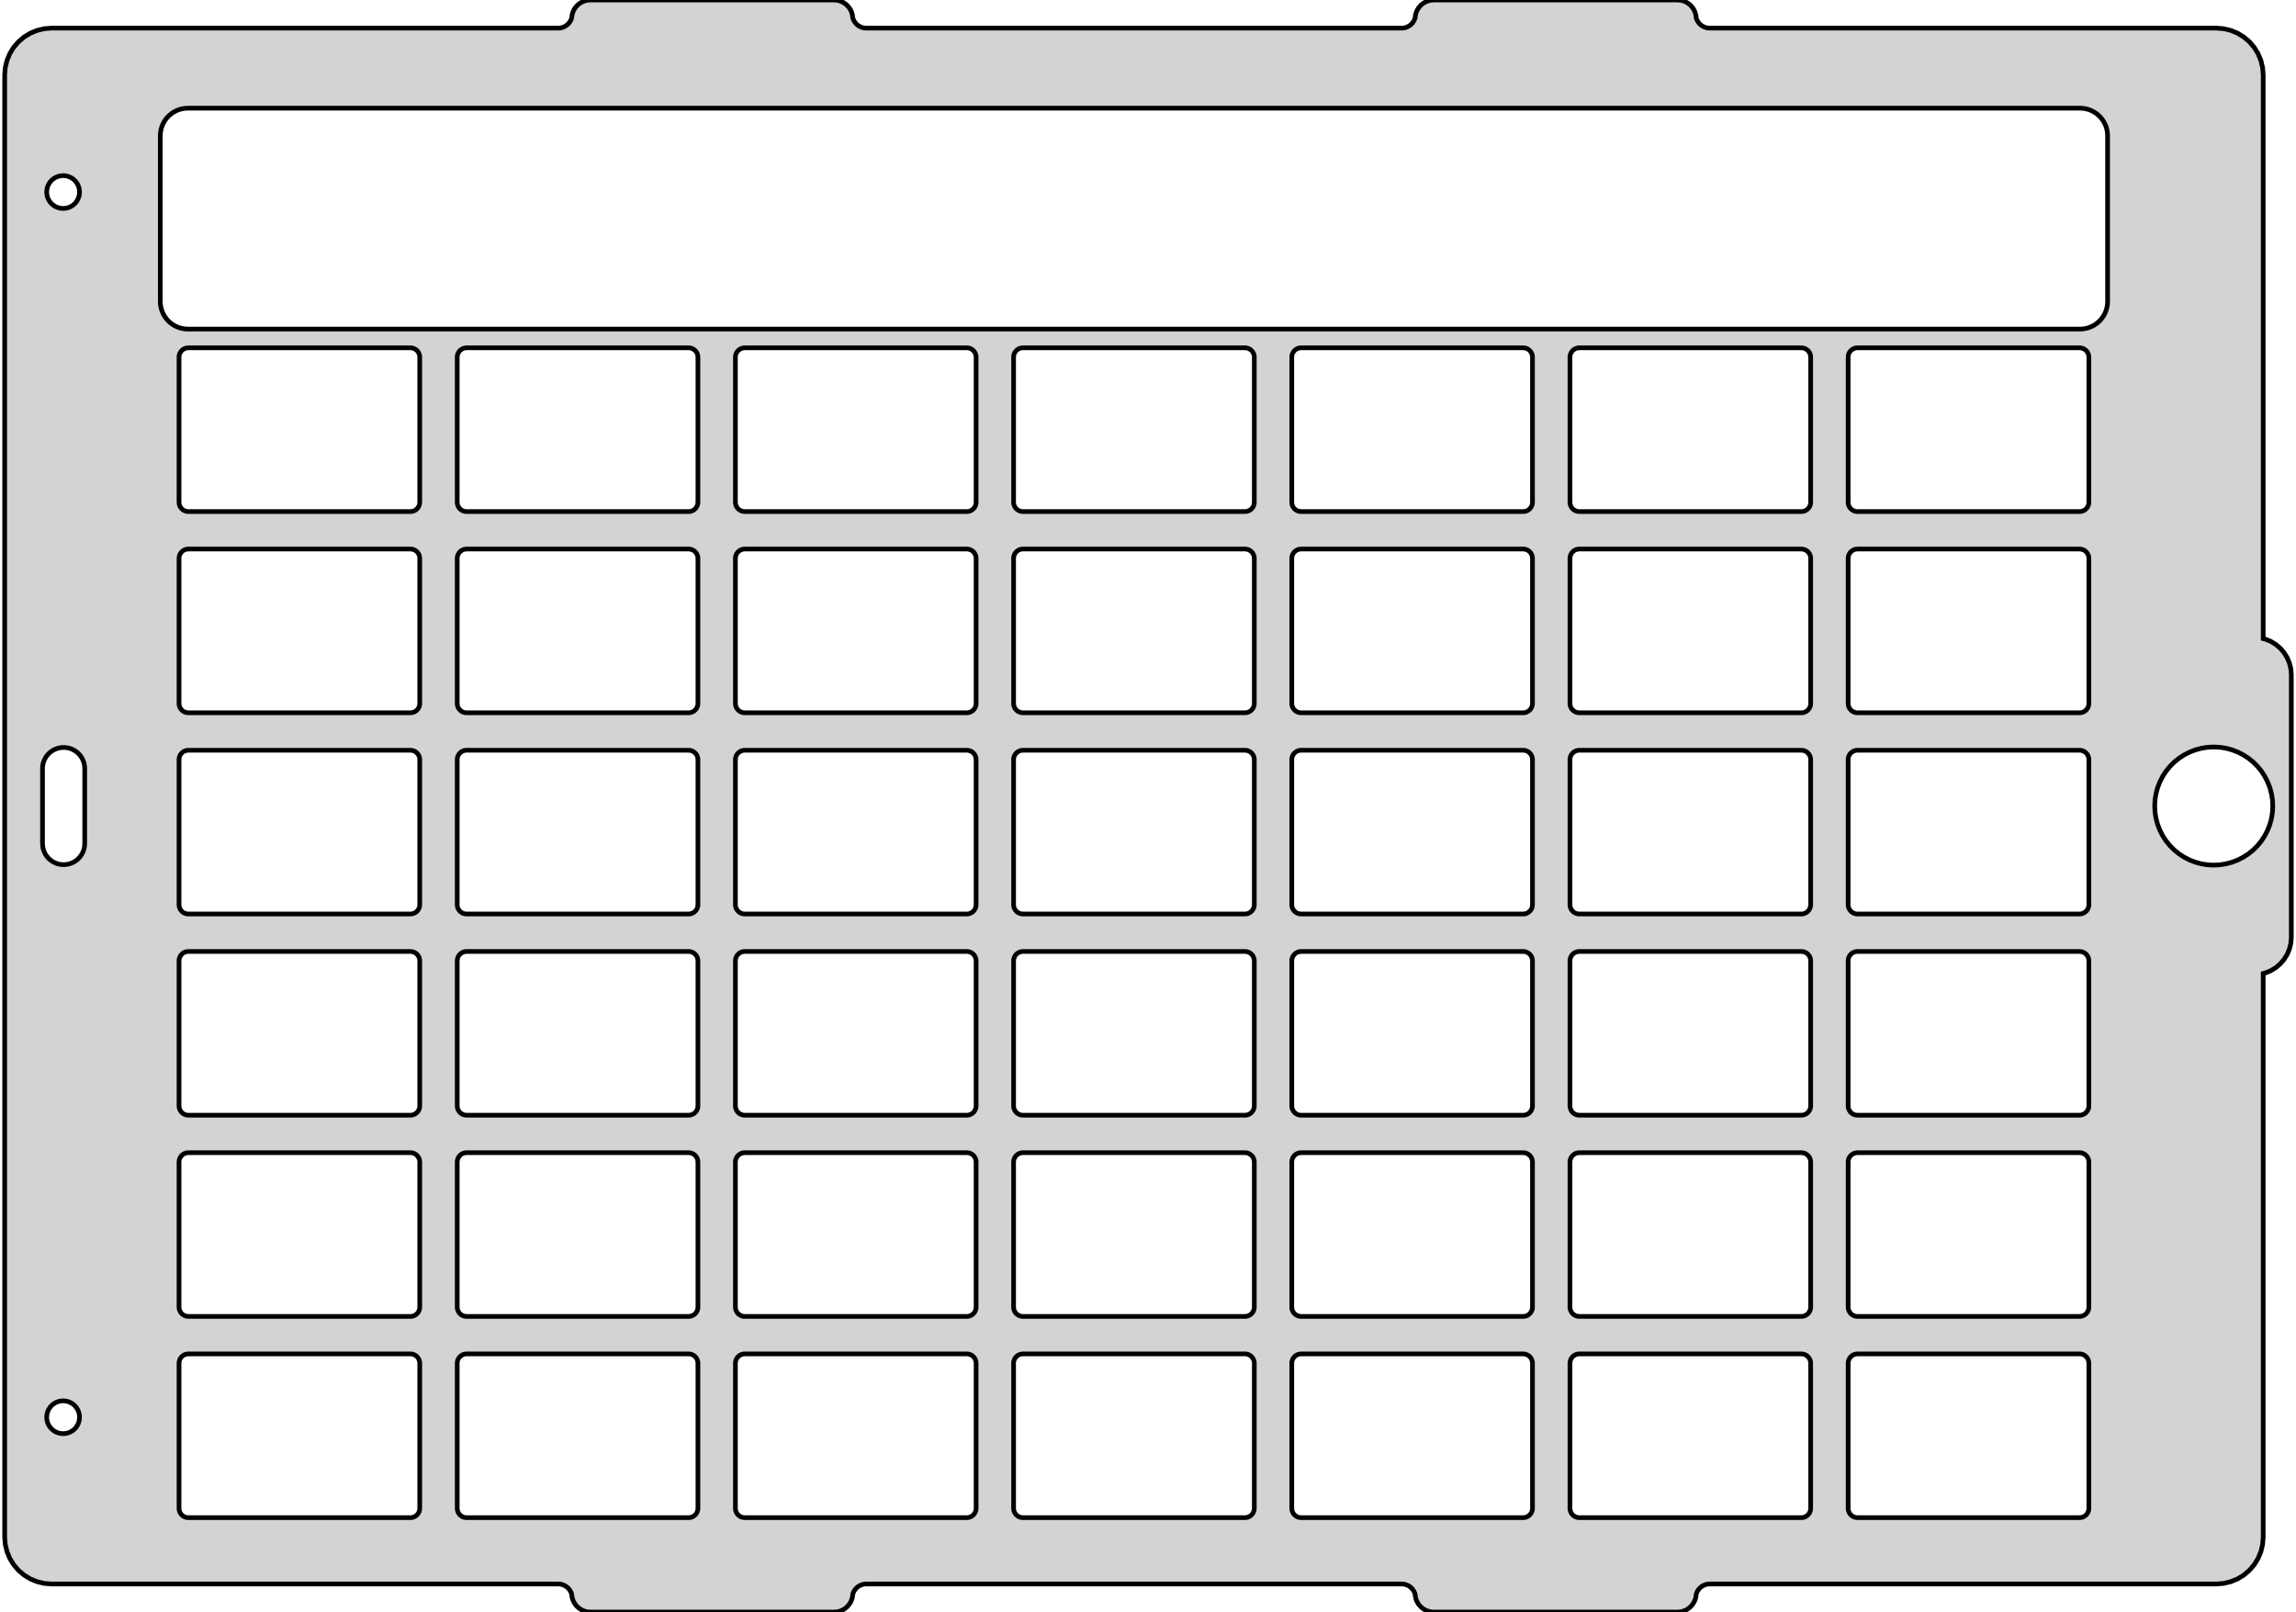 <?xml version="1.0" standalone="no"?>
<!DOCTYPE svg PUBLIC "-//W3C//DTD SVG 1.1//EN" "http://www.w3.org/Graphics/SVG/1.1/DTD/svg11.dtd">
<svg width="245mm" height="172mm" viewBox="-121 -86 245 172" xmlns="http://www.w3.org/2000/svg" version="1.1">
<title>OpenSCAD Model</title>
<path d="
M -28.573,-83 L -28.795,-83.017 L -29.023,-83.072 L -29.241,-83.162 L -29.442,-83.285 L -29.621,-83.438
 L -29.773,-83.617 L -29.896,-83.818 L -29.987,-84.035 L -30.011,-84.136 L -30.025,-84.312 L -30.055,-84.44
 L -30.06,-84.499 L -30.06,-84.459 L -30.098,-84.617 L -30.218,-84.907 L -30.382,-85.175 L -30.586,-85.413
 L -30.824,-85.617 L -31.092,-85.781 L -31.382,-85.901 L -31.687,-85.974 L -32,-85.999 L -58,-85.999
 L -58.313,-85.974 L -58.618,-85.901 L -58.908,-85.781 L -59.176,-85.617 L -59.414,-85.413 L -59.618,-85.175
 L -59.782,-84.907 L -59.902,-84.617 L -59.94,-84.459 L -59.94,-84.499 L -59.945,-84.44 L -59.975,-84.312
 L -59.989,-84.136 L -60.013,-84.035 L -60.103,-83.818 L -60.227,-83.617 L -60.379,-83.438 L -60.558,-83.285
 L -60.759,-83.162 L -60.977,-83.072 L -61.205,-83.017 L -61.427,-83 L -115.5,-83 L -116.282,-82.938
 L -117.045,-82.755 L -117.77,-82.455 L -118.439,-82.045 L -119.036,-81.535 L -119.545,-80.939 L -119.955,-80.27
 L -120.255,-79.545 L -120.438,-78.782 L -120.5,-78 L -120.5,78 L -120.438,78.782 L -120.255,79.545
 L -119.955,80.27 L -119.545,80.939 L -119.036,81.535 L -118.439,82.045 L -117.77,82.455 L -117.045,82.755
 L -116.282,82.938 L -115.5,83 L -61.427,83 L -61.205,83.017 L -60.977,83.072 L -60.759,83.162
 L -60.558,83.285 L -60.379,83.438 L -60.227,83.617 L -60.103,83.818 L -60.013,84.035 L -59.989,84.136
 L -59.975,84.312 L -59.945,84.44 L -59.94,84.499 L -59.94,84.459 L -59.902,84.617 L -59.782,84.907
 L -59.618,85.175 L -59.414,85.413 L -59.176,85.617 L -58.908,85.781 L -58.618,85.901 L -58.313,85.974
 L -58,85.999 L -32,85.999 L -31.687,85.974 L -31.382,85.901 L -31.092,85.781 L -30.824,85.617
 L -30.586,85.413 L -30.382,85.175 L -30.218,84.907 L -30.098,84.617 L -30.06,84.459 L -30.06,84.499
 L -30.055,84.44 L -30.025,84.312 L -30.011,84.136 L -29.987,84.035 L -29.896,83.818 L -29.773,83.617
 L -29.621,83.438 L -29.442,83.285 L -29.241,83.162 L -29.023,83.072 L -28.795,83.017 L -28.573,83
 L 28.573,83 L 28.795,83.017 L 29.023,83.072 L 29.241,83.162 L 29.442,83.285 L 29.621,83.438
 L 29.773,83.617 L 29.896,83.818 L 29.987,84.035 L 30.011,84.136 L 30.025,84.312 L 30.055,84.44
 L 30.06,84.499 L 30.06,84.459 L 30.098,84.617 L 30.218,84.907 L 30.382,85.175 L 30.586,85.413
 L 30.824,85.617 L 31.092,85.781 L 31.382,85.901 L 31.687,85.974 L 32,85.999 L 58,85.999
 L 58.313,85.974 L 58.618,85.901 L 58.908,85.781 L 59.176,85.617 L 59.414,85.413 L 59.618,85.175
 L 59.782,84.907 L 59.902,84.617 L 59.94,84.459 L 59.94,84.499 L 59.945,84.44 L 59.975,84.312
 L 59.989,84.136 L 60.013,84.035 L 60.103,83.818 L 60.227,83.617 L 60.379,83.438 L 60.558,83.285
 L 60.759,83.162 L 60.977,83.072 L 61.205,83.017 L 61.427,83 L 115.5,83 L 116.282,82.938
 L 117.045,82.755 L 117.77,82.455 L 118.439,82.045 L 119.036,81.535 L 119.545,80.939 L 119.955,80.27
 L 120.255,79.545 L 120.438,78.782 L 120.5,78 L 120.5,17.862 L 120.736,17.805 L 121.316,17.565
 L 121.851,17.237 L 122.328,16.829 L 122.736,16.352 L 123.064,15.817 L 123.304,15.237 L 123.451,14.627
 L 123.499,14.014 L 123.499,-14.014 L 123.451,-14.627 L 123.304,-15.237 L 123.064,-15.817 L 122.736,-16.352
 L 122.328,-16.829 L 121.851,-17.237 L 121.316,-17.565 L 120.736,-17.805 L 120.5,-17.862 L 120.5,-78
 L 120.438,-78.782 L 120.255,-79.545 L 119.955,-80.27 L 119.545,-80.939 L 119.036,-81.535 L 118.439,-82.045
 L 117.77,-82.455 L 117.045,-82.755 L 116.282,-82.938 L 115.5,-83 L 61.427,-83 L 61.205,-83.017
 L 60.977,-83.072 L 60.759,-83.162 L 60.558,-83.285 L 60.379,-83.438 L 60.227,-83.617 L 60.103,-83.818
 L 60.013,-84.035 L 59.989,-84.136 L 59.975,-84.312 L 59.945,-84.44 L 59.94,-84.499 L 59.94,-84.459
 L 59.902,-84.617 L 59.782,-84.907 L 59.618,-85.175 L 59.414,-85.413 L 59.176,-85.617 L 58.908,-85.781
 L 58.618,-85.901 L 58.313,-85.974 L 58,-85.999 L 32,-85.999 L 31.687,-85.974 L 31.382,-85.901
 L 31.092,-85.781 L 30.824,-85.617 L 30.586,-85.413 L 30.382,-85.175 L 30.218,-84.907 L 30.098,-84.617
 L 30.06,-84.459 L 30.06,-84.499 L 30.055,-84.44 L 30.025,-84.312 L 30.011,-84.136 L 29.987,-84.035
 L 29.896,-83.818 L 29.773,-83.617 L 29.621,-83.438 L 29.442,-83.285 L 29.241,-83.162 L 29.023,-83.072
 L 28.795,-83.017 L 28.573,-83 z
M -100.951,-50.889 L -101.259,-50.905 L -101.563,-50.954 L -101.861,-51.033 L -102.149,-51.144 L -102.423,-51.284
 L -102.682,-51.452 L -102.922,-51.646 L -103.14,-51.864 L -103.334,-52.103 L -103.501,-52.362 L -103.641,-52.636
 L -103.752,-52.924 L -103.832,-53.222 L -103.88,-53.527 L -103.896,-53.834 L -103.896,-71.514 L -103.88,-71.822
 L -103.832,-72.126 L -103.752,-72.424 L -103.641,-72.712 L -103.501,-72.987 L -103.334,-73.245 L -103.14,-73.485
 L -102.922,-73.703 L -102.682,-73.897 L -102.423,-74.065 L -102.149,-74.205 L -101.861,-74.315 L -101.563,-74.395
 L -101.259,-74.443 L -100.951,-74.459 L 100.951,-74.459 L 101.259,-74.443 L 101.563,-74.395 L 101.861,-74.315
 L 102.149,-74.205 L 102.423,-74.065 L 102.682,-73.897 L 102.922,-73.703 L 103.14,-73.485 L 103.334,-73.245
 L 103.501,-72.987 L 103.641,-72.712 L 103.752,-72.424 L 103.832,-72.126 L 103.88,-71.822 L 103.896,-71.514
 L 103.896,-53.834 L 103.88,-53.527 L 103.832,-53.222 L 103.752,-52.924 L 103.641,-52.636 L 103.501,-52.362
 L 103.334,-52.103 L 103.14,-51.864 L 102.922,-51.646 L 102.682,-51.452 L 102.423,-51.284 L 102.149,-51.144
 L 101.861,-51.033 L 101.563,-50.954 L 101.259,-50.905 L 100.951,-50.889 z
M -114.266,-63.759 L -114.449,-63.768 L -114.63,-63.797 L -114.807,-63.844 L -114.978,-63.91 L -115.141,-63.993
 L -115.295,-64.093 L -115.437,-64.208 L -115.567,-64.338 L -115.682,-64.481 L -115.782,-64.634 L -115.865,-64.797
 L -115.93,-64.968 L -115.978,-65.145 L -116.007,-65.326 L -116.016,-65.509 L -116.016,-65.511 L -116.007,-65.694
 L -115.978,-65.875 L -115.93,-66.052 L -115.865,-66.223 L -115.782,-66.386 L -115.682,-66.54 L -115.567,-66.682
 L -115.437,-66.812 L -115.295,-66.927 L -115.141,-67.027 L -114.978,-67.11 L -114.807,-67.175 L -114.63,-67.223
 L -114.449,-67.252 L -114.266,-67.261 L -114.264,-67.261 L -114.081,-67.252 L -113.9,-67.223 L -113.723,-67.175
 L -113.552,-67.11 L -113.389,-67.027 L -113.235,-66.927 L -113.093,-66.812 L -112.963,-66.682 L -112.848,-66.54
 L -112.748,-66.386 L -112.665,-66.223 L -112.6,-66.052 L -112.552,-65.875 L -112.523,-65.694 L -112.514,-65.511
 L -112.514,-65.509 L -112.523,-65.326 L -112.552,-65.145 L -112.6,-64.968 L -112.665,-64.797 L -112.748,-64.634
 L -112.848,-64.48 L -112.963,-64.338 L -113.093,-64.208 L -113.235,-64.093 L -113.389,-63.993 L -113.552,-63.91
 L -113.723,-63.844 L -113.9,-63.797 L -114.081,-63.768 L -114.264,-63.759 z
M 47.525,-31.421 L 47.421,-31.426 L 47.318,-31.442 L 47.217,-31.47 L 47.119,-31.507 L 47.026,-31.555
 L 46.938,-31.611 L 46.857,-31.677 L 46.783,-31.751 L 46.717,-31.832 L 46.66,-31.92 L 46.613,-32.013
 L 46.575,-32.111 L 46.548,-32.212 L 46.532,-32.315 L 46.526,-32.42 L 46.526,-47.891 L 46.532,-47.996
 L 46.548,-48.099 L 46.575,-48.2 L 46.613,-48.298 L 46.66,-48.391 L 46.717,-48.478 L 46.783,-48.56
 L 46.857,-48.634 L 46.938,-48.7 L 47.026,-48.756 L 47.119,-48.804 L 47.217,-48.841 L 47.318,-48.868
 L 47.421,-48.885 L 47.525,-48.89 L 71.213,-48.89 L 71.317,-48.885 L 71.421,-48.868 L 71.522,-48.841
 L 71.619,-48.804 L 71.712,-48.756 L 71.8,-48.7 L 71.881,-48.634 L 71.955,-48.56 L 72.021,-48.478
 L 72.078,-48.391 L 72.126,-48.298 L 72.163,-48.2 L 72.19,-48.099 L 72.207,-47.996 L 72.212,-47.891
 L 72.212,-32.42 L 72.207,-32.315 L 72.19,-32.212 L 72.163,-32.111 L 72.126,-32.013 L 72.078,-31.92
 L 72.021,-31.832 L 71.955,-31.751 L 71.881,-31.677 L 71.8,-31.611 L 71.712,-31.555 L 71.619,-31.507
 L 71.522,-31.47 L 71.421,-31.442 L 71.317,-31.426 L 71.213,-31.421 z
M 17.841,-31.421 L 17.736,-31.426 L 17.633,-31.442 L 17.532,-31.47 L 17.434,-31.507 L 17.341,-31.555
 L 17.254,-31.611 L 17.172,-31.677 L 17.098,-31.751 L 17.033,-31.832 L 16.976,-31.92 L 16.928,-32.013
 L 16.891,-32.111 L 16.864,-32.212 L 16.847,-32.315 L 16.842,-32.42 L 16.842,-47.891 L 16.847,-47.996
 L 16.864,-48.099 L 16.891,-48.2 L 16.928,-48.298 L 16.976,-48.391 L 17.033,-48.478 L 17.098,-48.56
 L 17.172,-48.634 L 17.254,-48.7 L 17.341,-48.756 L 17.434,-48.804 L 17.532,-48.841 L 17.633,-48.868
 L 17.736,-48.885 L 17.841,-48.89 L 41.528,-48.89 L 41.633,-48.885 L 41.736,-48.868 L 41.837,-48.841
 L 41.935,-48.804 L 42.028,-48.756 L 42.115,-48.7 L 42.197,-48.634 L 42.271,-48.56 L 42.337,-48.478
 L 42.394,-48.391 L 42.441,-48.298 L 42.478,-48.2 L 42.505,-48.099 L 42.522,-47.996 L 42.527,-47.891
 L 42.527,-32.42 L 42.522,-32.315 L 42.505,-32.212 L 42.478,-32.111 L 42.441,-32.013 L 42.394,-31.92
 L 42.271,-31.751 L 42.197,-31.677 L 42.115,-31.611 L 42.028,-31.555 L 41.935,-31.507 L 41.837,-31.47
 L 41.736,-31.442 L 41.633,-31.426 L 41.528,-31.421 z
M -72.207,-47.996 L -72.19,-48.099 L -72.163,-48.2 L -72.126,-48.298 L -72.078,-48.391 L -72.021,-48.478
 L -71.955,-48.56 L -71.881,-48.634 L -71.8,-48.7 L -71.712,-48.756 L -71.619,-48.804 L -71.522,-48.841
 L -71.421,-48.868 L -71.317,-48.885 L -71.213,-48.89 L -47.525,-48.89 L -47.421,-48.885 L -47.318,-48.868
 L -47.217,-48.841 L -47.119,-48.804 L -47.026,-48.756 L -46.938,-48.7 L -46.857,-48.634 L -46.783,-48.56
 L -46.717,-48.478 L -46.66,-48.391 L -46.613,-48.298 L -46.575,-48.2 L -46.548,-48.099 L -46.532,-47.996
 L -46.526,-47.891 L -46.526,-32.42 L -46.532,-32.315 L -46.548,-32.212 L -46.575,-32.111 L -46.613,-32.013
 L -46.66,-31.92 L -46.783,-31.751 L -46.857,-31.677 L -46.938,-31.611 L -47.026,-31.555 L -47.119,-31.507
 L -47.217,-31.47 L -47.318,-31.442 L -47.421,-31.426 L -47.525,-31.421 L -71.213,-31.421 L -71.317,-31.426
 L -71.421,-31.442 L -71.522,-31.47 L -71.619,-31.507 L -71.712,-31.555 L -71.8,-31.611 L -71.881,-31.677
 L -71.955,-31.751 L -72.021,-31.832 L -72.078,-31.92 L -72.126,-32.013 L -72.163,-32.111 L -72.19,-32.212
 L -72.207,-32.315 L -72.212,-32.42 L -72.212,-47.891 z
M -42.527,-47.891 L -42.522,-47.996 L -42.505,-48.099 L -42.478,-48.2 L -42.441,-48.298 L -42.394,-48.391
 L -42.337,-48.478 L -42.271,-48.56 L -42.197,-48.634 L -42.116,-48.7 L -42.028,-48.756 L -41.935,-48.804
 L -41.837,-48.841 L -41.736,-48.868 L -41.633,-48.885 L -41.528,-48.89 L -17.841,-48.89 L -17.736,-48.885
 L -17.633,-48.868 L -17.532,-48.841 L -17.434,-48.804 L -17.341,-48.756 L -17.254,-48.7 L -17.172,-48.634
 L -17.098,-48.56 L -17.033,-48.478 L -16.976,-48.391 L -16.928,-48.298 L -16.891,-48.2 L -16.864,-48.099
 L -16.847,-47.996 L -16.842,-47.891 L -16.842,-32.42 L -16.847,-32.315 L -16.864,-32.212 L -16.891,-32.111
 L -16.928,-32.013 L -16.976,-31.92 L -17.033,-31.832 L -17.098,-31.751 L -17.172,-31.677 L -17.254,-31.611
 L -17.341,-31.555 L -17.434,-31.507 L -17.532,-31.47 L -17.633,-31.442 L -17.736,-31.426 L -17.841,-31.421
 L -41.528,-31.421 L -41.633,-31.426 L -41.736,-31.442 L -41.837,-31.47 L -41.935,-31.507 L -42.028,-31.555
 L -42.116,-31.611 L -42.197,-31.677 L -42.271,-31.751 L -42.337,-31.832 L -42.394,-31.92 L -42.441,-32.013
 L -42.478,-32.111 L -42.505,-32.212 L -42.522,-32.315 L -42.527,-32.42 z
M -11.844,-31.421 L -11.948,-31.426 L -12.052,-31.442 L -12.152,-31.47 L -12.25,-31.507 L -12.343,-31.555
 L -12.431,-31.611 L -12.512,-31.677 L -12.586,-31.751 L -12.652,-31.832 L -12.709,-31.92 L -12.756,-32.013
 L -12.794,-32.111 L -12.821,-32.212 L -12.837,-32.315 L -12.843,-32.42 L -12.843,-47.891 L -12.837,-47.996
 L -12.821,-48.099 L -12.794,-48.2 L -12.756,-48.298 L -12.709,-48.391 L -12.652,-48.478 L -12.586,-48.56
 L -12.512,-48.634 L -12.431,-48.7 L -12.343,-48.756 L -12.25,-48.804 L -12.152,-48.841 L -12.052,-48.868
 L -11.948,-48.885 L -11.844,-48.89 L 11.844,-48.89 L 11.948,-48.885 L 12.052,-48.868 L 12.152,-48.841
 L 12.25,-48.804 L 12.343,-48.756 L 12.431,-48.7 L 12.512,-48.634 L 12.586,-48.56 L 12.652,-48.478
 L 12.709,-48.391 L 12.756,-48.298 L 12.794,-48.2 L 12.821,-48.099 L 12.837,-47.996 L 12.843,-47.891
 L 12.843,-32.42 L 12.837,-32.315 L 12.821,-32.212 L 12.794,-32.111 L 12.756,-32.013 L 12.709,-31.92
 L 12.652,-31.832 L 12.586,-31.751 L 12.512,-31.677 L 12.431,-31.611 L 12.343,-31.555 L 12.25,-31.507
 L 12.152,-31.47 L 12.052,-31.442 L 11.948,-31.426 L 11.844,-31.421 z
M 76.216,-47.996 L 76.233,-48.099 L 76.26,-48.2 L 76.297,-48.298 L 76.345,-48.391 L 76.402,-48.478
 L 76.468,-48.56 L 76.541,-48.634 L 76.623,-48.7 L 76.71,-48.756 L 76.804,-48.804 L 76.901,-48.841
 L 77.002,-48.868 L 77.106,-48.885 L 77.21,-48.89 L 100.897,-48.89 L 101.002,-48.885 L 101.105,-48.868
 L 101.206,-48.841 L 101.304,-48.804 L 101.397,-48.756 L 101.485,-48.7 L 101.566,-48.634 L 101.64,-48.56
 L 101.706,-48.478 L 101.763,-48.391 L 101.81,-48.298 L 101.848,-48.2 L 101.875,-48.099 L 101.891,-47.996
 L 101.896,-47.891 L 101.896,-32.42 L 101.891,-32.315 L 101.875,-32.212 L 101.848,-32.111 L 101.81,-32.013
 L 101.763,-31.92 L 101.706,-31.832 L 101.64,-31.751 L 101.566,-31.677 L 101.485,-31.611 L 101.397,-31.555
 L 101.304,-31.507 L 101.206,-31.47 L 101.105,-31.442 L 101.002,-31.426 L 100.897,-31.421 L 77.21,-31.421
 L 77.106,-31.426 L 77.002,-31.442 L 76.901,-31.47 L 76.804,-31.507 L 76.71,-31.555 L 76.623,-31.611
 L 76.541,-31.677 L 76.468,-31.751 L 76.402,-31.832 L 76.345,-31.92 L 76.297,-32.013 L 76.26,-32.111
 L 76.233,-32.212 L 76.216,-32.315 L 76.211,-32.42 L 76.211,-47.891 z
M -101.896,-47.891 L -101.891,-47.996 L -101.875,-48.099 L -101.848,-48.2 L -101.81,-48.298 L -101.763,-48.391
 L -101.706,-48.478 L -101.64,-48.56 L -101.566,-48.634 L -101.485,-48.7 L -101.397,-48.756 L -101.304,-48.804
 L -101.206,-48.841 L -101.105,-48.868 L -101.002,-48.885 L -100.897,-48.89 L -77.21,-48.89 L -77.106,-48.885
 L -77.002,-48.868 L -76.901,-48.841 L -76.804,-48.804 L -76.71,-48.756 L -76.623,-48.7 L -76.541,-48.634
 L -76.468,-48.56 L -76.402,-48.478 L -76.345,-48.391 L -76.297,-48.298 L -76.26,-48.2 L -76.233,-48.099
 L -76.216,-47.996 L -76.211,-47.891 L -76.211,-32.42 L -76.216,-32.315 L -76.233,-32.212 L -76.26,-32.111
 L -76.297,-32.013 L -76.345,-31.92 L -76.402,-31.832 L -76.468,-31.751 L -76.541,-31.677 L -76.623,-31.611
 L -76.71,-31.555 L -76.804,-31.507 L -76.901,-31.47 L -77.002,-31.442 L -77.106,-31.426 L -77.21,-31.421
 L -100.897,-31.421 L -101.002,-31.426 L -101.105,-31.442 L -101.206,-31.47 L -101.304,-31.507 L -101.397,-31.555
 L -101.485,-31.611 L -101.566,-31.677 L -101.64,-31.751 L -101.706,-31.832 L -101.763,-31.92 L -101.81,-32.013
 L -101.848,-32.111 L -101.875,-32.212 L -101.891,-32.315 L -101.896,-32.42 z
M -71.213,-9.952 L -71.317,-9.957 L -71.421,-9.974 L -71.522,-10.001 L -71.619,-10.038 L -71.712,-10.086
 L -71.8,-10.143 L -71.881,-10.209 L -71.955,-10.283 L -72.021,-10.364 L -72.078,-10.451 L -72.126,-10.545
 L -72.163,-10.642 L -72.19,-10.743 L -72.207,-10.847 L -72.212,-10.951 L -72.212,-26.423 L -72.207,-26.527
 L -72.19,-26.63 L -72.163,-26.731 L -72.126,-26.829 L -72.078,-26.922 L -72.021,-27.01 L -71.955,-27.091
 L -71.881,-27.165 L -71.8,-27.231 L -71.712,-27.288 L -71.619,-27.335 L -71.522,-27.373 L -71.421,-27.4
 L -71.317,-27.416 L -71.213,-27.422 L -47.525,-27.422 L -47.421,-27.416 L -47.318,-27.4 L -47.217,-27.373
 L -47.119,-27.335 L -47.026,-27.288 L -46.938,-27.231 L -46.857,-27.165 L -46.783,-27.091 L -46.717,-27.01
 L -46.66,-26.922 L -46.613,-26.829 L -46.575,-26.731 L -46.548,-26.63 L -46.532,-26.527 L -46.526,-26.423
 L -46.526,-10.951 L -46.532,-10.847 L -46.548,-10.743 L -46.575,-10.642 L -46.613,-10.545 L -46.66,-10.451
 L -46.717,-10.364 L -46.783,-10.283 L -46.857,-10.209 L -46.938,-10.143 L -47.026,-10.086 L -47.119,-10.038
 L -47.217,-10.001 L -47.318,-9.974 L -47.421,-9.957 L -47.525,-9.952 z
M 77.21,-9.952 L 77.106,-9.957 L 77.002,-9.974 L 76.901,-10.001 L 76.804,-10.038 L 76.71,-10.086
 L 76.623,-10.143 L 76.541,-10.209 L 76.468,-10.283 L 76.402,-10.364 L 76.345,-10.451 L 76.297,-10.545
 L 76.26,-10.642 L 76.233,-10.743 L 76.216,-10.847 L 76.211,-10.951 L 76.211,-26.423 L 76.216,-26.527
 L 76.233,-26.63 L 76.26,-26.731 L 76.297,-26.829 L 76.345,-26.922 L 76.402,-27.01 L 76.468,-27.091
 L 76.541,-27.165 L 76.623,-27.231 L 76.71,-27.288 L 76.804,-27.335 L 76.901,-27.373 L 77.002,-27.4
 L 77.106,-27.416 L 77.21,-27.422 L 100.897,-27.422 L 101.002,-27.416 L 101.105,-27.4 L 101.206,-27.373
 L 101.304,-27.335 L 101.397,-27.288 L 101.485,-27.231 L 101.566,-27.165 L 101.64,-27.091 L 101.706,-27.01
 L 101.763,-26.922 L 101.81,-26.829 L 101.848,-26.731 L 101.875,-26.63 L 101.891,-26.527 L 101.896,-26.423
 L 101.896,-10.951 L 101.891,-10.847 L 101.875,-10.743 L 101.848,-10.642 L 101.81,-10.545 L 101.763,-10.451
 L 101.706,-10.364 L 101.64,-10.283 L 101.566,-10.209 L 101.485,-10.143 L 101.397,-10.086 L 101.304,-10.038
 L 101.206,-10.001 L 101.105,-9.974 L 101.002,-9.957 L 100.897,-9.952 z
M -11.844,-9.952 L -11.948,-9.957 L -12.052,-9.974 L -12.152,-10.001 L -12.25,-10.038 L -12.343,-10.086
 L -12.431,-10.143 L -12.512,-10.209 L -12.586,-10.283 L -12.652,-10.364 L -12.709,-10.451 L -12.756,-10.545
 L -12.794,-10.642 L -12.821,-10.743 L -12.837,-10.847 L -12.843,-10.951 L -12.843,-26.423 L -12.837,-26.527
 L -12.821,-26.63 L -12.794,-26.731 L -12.756,-26.829 L -12.709,-26.922 L -12.652,-27.01 L -12.586,-27.091
 L -12.512,-27.165 L -12.431,-27.231 L -12.343,-27.288 L -12.25,-27.335 L -12.152,-27.373 L -12.052,-27.4
 L -11.948,-27.416 L -11.844,-27.422 L 11.844,-27.422 L 11.948,-27.416 L 12.052,-27.4 L 12.152,-27.373
 L 12.25,-27.335 L 12.343,-27.288 L 12.431,-27.231 L 12.512,-27.165 L 12.586,-27.091 L 12.652,-27.01
 L 12.709,-26.922 L 12.756,-26.829 L 12.794,-26.731 L 12.821,-26.63 L 12.837,-26.527 L 12.843,-26.423
 L 12.843,-10.951 L 12.837,-10.847 L 12.821,-10.743 L 12.794,-10.642 L 12.756,-10.545 L 12.709,-10.451
 L 12.652,-10.364 L 12.586,-10.283 L 12.512,-10.209 L 12.431,-10.143 L 12.343,-10.086 L 12.25,-10.038
 L 12.152,-10.001 L 12.052,-9.974 L 11.948,-9.957 L 11.844,-9.952 z
M -101.64,-27.091 L -101.566,-27.165 L -101.485,-27.231 L -101.397,-27.288 L -101.304,-27.335 L -101.206,-27.373
 L -101.105,-27.4 L -101.002,-27.416 L -100.897,-27.422 L -77.21,-27.422 L -77.106,-27.416 L -77.002,-27.4
 L -76.901,-27.373 L -76.804,-27.335 L -76.71,-27.288 L -76.623,-27.231 L -76.541,-27.165 L -76.468,-27.091
 L -76.402,-27.01 L -76.345,-26.922 L -76.297,-26.829 L -76.26,-26.731 L -76.233,-26.63 L -76.216,-26.527
 L -76.211,-26.423 L -76.211,-10.951 L -76.216,-10.847 L -76.233,-10.743 L -76.26,-10.642 L -76.297,-10.545
 L -76.345,-10.451 L -76.402,-10.364 L -76.468,-10.283 L -76.541,-10.209 L -76.623,-10.143 L -76.71,-10.086
 L -76.804,-10.038 L -76.901,-10.001 L -77.002,-9.974 L -77.106,-9.957 L -77.21,-9.952 L -100.897,-9.952
 L -101.002,-9.957 L -101.105,-9.974 L -101.206,-10.001 L -101.304,-10.038 L -101.397,-10.086 L -101.485,-10.143
 L -101.566,-10.209 L -101.64,-10.283 L -101.706,-10.364 L -101.763,-10.451 L -101.81,-10.545 L -101.848,-10.642
 L -101.875,-10.743 L -101.891,-10.847 L -101.896,-10.951 L -101.896,-26.423 L -101.891,-26.527 L -101.875,-26.63
 L -101.848,-26.731 L -101.81,-26.829 L -101.763,-26.922 L -101.706,-27.01 z
M -41.528,-9.952 L -41.633,-9.957 L -41.736,-9.974 L -41.837,-10.001 L -41.935,-10.038 L -42.028,-10.086
 L -42.116,-10.143 L -42.197,-10.209 L -42.271,-10.283 L -42.337,-10.364 L -42.394,-10.451 L -42.441,-10.545
 L -42.478,-10.642 L -42.505,-10.743 L -42.522,-10.847 L -42.527,-10.951 L -42.527,-26.423 L -42.522,-26.527
 L -42.505,-26.63 L -42.478,-26.731 L -42.441,-26.829 L -42.393,-26.922 L -42.337,-27.01 L -42.271,-27.091
 L -42.197,-27.165 L -42.116,-27.231 L -42.028,-27.288 L -41.935,-27.335 L -41.837,-27.373 L -41.736,-27.4
 L -41.633,-27.416 L -41.528,-27.422 L -17.841,-27.422 L -17.736,-27.416 L -17.633,-27.4 L -17.532,-27.373
 L -17.434,-27.335 L -17.341,-27.288 L -17.254,-27.231 L -17.172,-27.165 L -17.098,-27.091 L -17.033,-27.01
 L -16.976,-26.922 L -16.928,-26.829 L -16.891,-26.731 L -16.864,-26.63 L -16.847,-26.527 L -16.842,-26.423
 L -16.842,-10.951 L -16.847,-10.847 L -16.864,-10.743 L -16.891,-10.642 L -16.928,-10.545 L -16.976,-10.451
 L -17.033,-10.364 L -17.098,-10.283 L -17.172,-10.209 L -17.254,-10.143 L -17.341,-10.086 L -17.434,-10.038
 L -17.532,-10.001 L -17.633,-9.974 L -17.736,-9.957 L -17.841,-9.952 z
M 115.221,6.303 L 114.563,6.269 L 113.911,6.166 L 113.275,5.995 L 112.659,5.759 L 112.072,5.46
 L 111.519,5.1 L 111.006,4.686 L 110.54,4.219 L 110.125,3.707 L 109.766,3.154 L 109.467,2.566
 L 109.23,1.951 L 109.06,1.314 L 108.957,0.663 L 108.922,0.004 L 108.922,-0.004 L 108.957,-0.663
 L 109.06,-1.314 L 109.23,-1.951 L 109.467,-2.566 L 109.766,-3.154 L 110.125,-3.707 L 110.54,-4.219
 L 111.006,-4.686 L 111.519,-5.1 L 112.072,-5.46 L 112.659,-5.759 L 113.275,-5.995 L 113.911,-6.166
 L 114.563,-6.269 L 115.221,-6.303 L 115.223,-6.303 L 115.881,-6.269 L 116.533,-6.166 L 117.169,-5.995
 L 117.785,-5.759 L 118.372,-5.46 L 118.925,-5.1 L 119.438,-4.686 L 119.904,-4.219 L 120.319,-3.707
 L 120.678,-3.154 L 120.977,-2.566 L 121.214,-1.951 L 121.384,-1.314 L 121.487,-0.663 L 121.522,-0.004
 L 121.522,0.004 L 121.487,0.663 L 121.384,1.314 L 121.214,1.951 L 120.977,2.566 L 120.678,3.154
 L 120.319,3.707 L 119.904,4.219 L 119.438,4.686 L 118.925,5.1 L 118.372,5.46 L 117.785,5.759
 L 117.169,5.995 L 116.533,6.166 L 115.881,6.269 L 115.223,6.303 z
M -114.213,6.252 L -114.448,6.239 L -114.681,6.202 L -114.908,6.142 L -115.128,6.057 L -115.338,5.95
 L -115.536,5.822 L -115.719,5.674 L -115.886,5.507 L -116.034,5.324 L -116.162,5.126 L -116.269,4.916
 L -116.354,4.696 L -116.414,4.469 L -116.451,4.236 L -116.464,4.001 L -116.464,-4.001 L -116.451,-4.236
 L -116.414,-4.469 L -116.354,-4.696 L -116.269,-4.916 L -116.162,-5.126 L -116.034,-5.324 L -115.886,-5.507
 L -115.719,-5.674 L -115.536,-5.822 L -115.338,-5.95 L -115.128,-6.057 L -114.908,-6.142 L -114.681,-6.202
 L -114.448,-6.239 L -114.213,-6.252 L -114.211,-6.252 L -113.976,-6.239 L -113.743,-6.202 L -113.516,-6.142
 L -113.296,-6.057 L -113.086,-5.95 L -112.888,-5.822 L -112.705,-5.674 L -112.538,-5.507 L -112.39,-5.324
 L -112.262,-5.126 L -112.155,-4.916 L -112.07,-4.696 L -112.01,-4.469 L -111.973,-4.236 L -111.96,-4.001
 L -111.96,4.001 L -111.973,4.236 L -112.01,4.469 L -112.07,4.696 L -112.155,4.916 L -112.262,5.126
 L -112.39,5.324 L -112.538,5.507 L -112.705,5.674 L -112.888,5.822 L -113.086,5.95 L -113.296,6.057
 L -113.516,6.142 L -113.743,6.202 L -113.976,6.239 L -114.211,6.252 z
M -71.213,11.517 L -71.317,11.511 L -71.421,11.495 L -71.522,11.468 L -71.619,11.43 L -71.712,11.383
 L -71.8,11.326 L -71.881,11.26 L -71.955,11.186 L -72.021,11.105 L -72.078,11.017 L -72.126,10.924
 L -72.163,10.826 L -72.19,10.725 L -72.207,10.622 L -72.212,10.518 L -72.212,-4.954 L -72.207,-5.058
 L -72.19,-5.162 L -72.163,-5.263 L -72.126,-5.36 L -72.078,-5.454 L -72.021,-5.541 L -71.955,-5.622
 L -71.881,-5.696 L -71.8,-5.762 L -71.712,-5.819 L -71.619,-5.867 L -71.522,-5.904 L -71.421,-5.931
 L -71.317,-5.948 L -71.213,-5.953 L -47.525,-5.953 L -47.421,-5.948 L -47.318,-5.931 L -47.217,-5.904
 L -47.119,-5.867 L -47.026,-5.819 L -46.938,-5.762 L -46.857,-5.696 L -46.783,-5.622 L -46.717,-5.541
 L -46.66,-5.454 L -46.613,-5.36 L -46.575,-5.263 L -46.548,-5.162 L -46.532,-5.058 L -46.526,-4.954
 L -46.526,10.518 L -46.532,10.622 L -46.548,10.725 L -46.575,10.826 L -46.613,10.924 L -46.66,11.017
 L -46.717,11.105 L -46.783,11.186 L -46.857,11.26 L -46.938,11.326 L -47.026,11.383 L -47.119,11.43
 L -47.217,11.468 L -47.318,11.495 L -47.421,11.511 L -47.525,11.517 z
M -100.897,11.517 L -101.002,11.511 L -101.105,11.495 L -101.206,11.468 L -101.304,11.43 L -101.397,11.383
 L -101.485,11.326 L -101.566,11.26 L -101.64,11.186 L -101.706,11.105 L -101.763,11.017 L -101.81,10.924
 L -101.848,10.826 L -101.875,10.725 L -101.891,10.622 L -101.896,10.518 L -101.896,-4.954 L -101.891,-5.058
 L -101.875,-5.162 L -101.848,-5.263 L -101.81,-5.36 L -101.763,-5.454 L -101.706,-5.541 L -101.64,-5.622
 L -101.566,-5.696 L -101.485,-5.762 L -101.397,-5.819 L -101.304,-5.867 L -101.206,-5.904 L -101.105,-5.931
 L -101.002,-5.948 L -100.897,-5.953 L -77.21,-5.953 L -77.106,-5.948 L -77.002,-5.931 L -76.901,-5.904
 L -76.804,-5.867 L -76.71,-5.819 L -76.623,-5.762 L -76.541,-5.696 L -76.468,-5.622 L -76.402,-5.541
 L -76.345,-5.454 L -76.297,-5.36 L -76.26,-5.263 L -76.233,-5.162 L -76.216,-5.058 L -76.211,-4.954
 L -76.211,10.518 L -76.216,10.622 L -76.233,10.725 L -76.26,10.826 L -76.297,10.924 L -76.345,11.017
 L -76.402,11.105 L -76.468,11.186 L -76.541,11.26 L -76.623,11.326 L -76.71,11.383 L -76.804,11.43
 L -76.901,11.468 L -77.002,11.495 L -77.106,11.511 L -77.21,11.517 z
M 77.21,11.517 L 77.106,11.511 L 77.002,11.495 L 76.901,11.468 L 76.804,11.43 L 76.71,11.383
 L 76.623,11.326 L 76.541,11.26 L 76.468,11.186 L 76.402,11.105 L 76.345,11.017 L 76.297,10.924
 L 76.26,10.826 L 76.233,10.725 L 76.216,10.622 L 76.211,10.518 L 76.211,-4.954 L 76.216,-5.058
 L 76.233,-5.162 L 76.26,-5.263 L 76.297,-5.36 L 76.345,-5.454 L 76.402,-5.541 L 76.468,-5.622
 L 76.541,-5.696 L 76.623,-5.762 L 76.71,-5.819 L 76.804,-5.867 L 76.901,-5.904 L 77.002,-5.931
 L 77.106,-5.948 L 77.21,-5.953 L 100.897,-5.953 L 101.002,-5.948 L 101.105,-5.931 L 101.206,-5.904
 L 101.304,-5.867 L 101.397,-5.819 L 101.485,-5.762 L 101.566,-5.696 L 101.64,-5.622 L 101.706,-5.541
 L 101.763,-5.454 L 101.81,-5.36 L 101.848,-5.263 L 101.875,-5.162 L 101.891,-5.058 L 101.896,-4.954
 L 101.896,10.518 L 101.891,10.622 L 101.875,10.725 L 101.848,10.826 L 101.81,10.924 L 101.763,11.017
 L 101.706,11.105 L 101.64,11.186 L 101.566,11.26 L 101.485,11.326 L 101.397,11.383 L 101.304,11.43
 L 101.206,11.468 L 101.105,11.495 L 101.002,11.511 L 100.897,11.517 z
M -41.528,11.517 L -41.633,11.511 L -41.736,11.495 L -41.837,11.468 L -41.935,11.43 L -42.028,11.383
 L -42.116,11.326 L -42.197,11.26 L -42.271,11.186 L -42.337,11.105 L -42.394,11.017 L -42.441,10.924
 L -42.478,10.826 L -42.505,10.725 L -42.522,10.622 L -42.527,10.518 L -42.527,-4.954 L -42.522,-5.058
 L -42.505,-5.162 L -42.478,-5.263 L -42.441,-5.36 L -42.394,-5.454 L -42.337,-5.541 L -42.271,-5.622
 L -42.197,-5.696 L -42.116,-5.762 L -42.028,-5.819 L -41.935,-5.867 L -41.837,-5.904 L -41.736,-5.931
 L -41.633,-5.948 L -41.528,-5.953 L -17.841,-5.953 L -17.736,-5.948 L -17.633,-5.931 L -17.532,-5.904
 L -17.434,-5.867 L -17.341,-5.819 L -17.254,-5.762 L -17.172,-5.696 L -17.098,-5.622 L -17.033,-5.541
 L -16.976,-5.454 L -16.928,-5.36 L -16.891,-5.263 L -16.864,-5.162 L -16.847,-5.058 L -16.842,-4.954
 L -16.842,10.518 L -16.847,10.622 L -16.864,10.725 L -16.891,10.826 L -16.928,10.924 L -16.976,11.017
 L -17.033,11.105 L -17.098,11.186 L -17.172,11.26 L -17.254,11.326 L -17.341,11.383 L -17.434,11.43
 L -17.532,11.468 L -17.633,11.495 L -17.736,11.511 L -17.841,11.517 z
M -11.844,11.517 L -11.948,11.511 L -12.052,11.495 L -12.152,11.468 L -12.25,11.43 L -12.343,11.383
 L -12.431,11.326 L -12.512,11.26 L -12.586,11.186 L -12.652,11.105 L -12.709,11.017 L -12.756,10.924
 L -12.794,10.826 L -12.821,10.725 L -12.837,10.622 L -12.843,10.518 L -12.843,-4.954 L -12.837,-5.058
 L -12.821,-5.162 L -12.794,-5.263 L -12.756,-5.36 L -12.709,-5.454 L -12.652,-5.541 L -12.586,-5.622
 L -12.512,-5.696 L -12.431,-5.762 L -12.343,-5.819 L -12.25,-5.867 L -12.152,-5.904 L -12.052,-5.931
 L -11.948,-5.948 L -11.844,-5.953 L 11.844,-5.953 L 11.948,-5.948 L 12.052,-5.931 L 12.152,-5.904
 L 12.25,-5.867 L 12.343,-5.819 L 12.431,-5.762 L 12.512,-5.696 L 12.586,-5.622 L 12.652,-5.541
 L 12.709,-5.454 L 12.756,-5.36 L 12.794,-5.263 L 12.821,-5.162 L 12.837,-5.058 L 12.843,-4.954
 L 12.843,10.518 L 12.837,10.622 L 12.821,10.725 L 12.794,10.826 L 12.756,10.924 L 12.709,11.017
 L 12.652,11.105 L 12.586,11.186 L 12.512,11.26 L 12.431,11.326 L 12.343,11.383 L 12.25,11.43
 L 12.152,11.468 L 12.052,11.495 L 11.948,11.511 L 11.844,11.517 z
M 77.21,32.985 L 77.106,32.98 L 77.002,32.963 L 76.901,32.936 L 76.804,32.899 L 76.71,32.851
 L 76.623,32.794 L 76.541,32.729 L 76.468,32.655 L 76.402,32.573 L 76.345,32.486 L 76.297,32.392
 L 76.26,32.295 L 76.233,32.194 L 76.216,32.091 L 76.211,31.986 L 76.211,16.515 L 76.216,16.41
 L 76.233,16.307 L 76.26,16.206 L 76.297,16.108 L 76.345,16.015 L 76.402,15.927 L 76.468,15.846
 L 76.541,15.772 L 76.623,15.706 L 76.71,15.649 L 76.804,15.602 L 76.901,15.565 L 77.002,15.537
 L 77.106,15.521 L 77.21,15.516 L 100.897,15.516 L 101.002,15.521 L 101.105,15.537 L 101.206,15.565
 L 101.304,15.602 L 101.397,15.649 L 101.485,15.706 L 101.566,15.772 L 101.64,15.846 L 101.706,15.927
 L 101.763,16.015 L 101.81,16.108 L 101.848,16.206 L 101.875,16.307 L 101.891,16.41 L 101.896,16.515
 L 101.896,31.986 L 101.891,32.091 L 101.875,32.194 L 101.848,32.295 L 101.81,32.392 L 101.763,32.486
 L 101.706,32.573 L 101.64,32.655 L 101.566,32.729 L 101.485,32.794 L 101.397,32.851 L 101.304,32.899
 L 101.206,32.936 L 101.105,32.963 L 101.002,32.98 L 100.897,32.985 z
M 47.525,32.985 L 47.421,32.98 L 47.318,32.963 L 47.217,32.936 L 47.119,32.899 L 47.026,32.851
 L 46.938,32.794 L 46.857,32.729 L 46.783,32.655 L 46.717,32.573 L 46.66,32.486 L 46.613,32.392
 L 46.575,32.295 L 46.548,32.194 L 46.532,32.091 L 46.526,31.986 L 46.526,16.515 L 46.532,16.41
 L 46.548,16.307 L 46.575,16.206 L 46.613,16.108 L 46.66,16.015 L 46.717,15.927 L 46.783,15.846
 L 46.857,15.772 L 46.938,15.706 L 47.026,15.649 L 47.119,15.602 L 47.217,15.565 L 47.318,15.537
 L 47.421,15.521 L 47.525,15.516 L 71.213,15.516 L 71.317,15.521 L 71.421,15.537 L 71.522,15.565
 L 71.619,15.602 L 71.712,15.649 L 71.8,15.706 L 71.881,15.772 L 71.955,15.846 L 72.021,15.927
 L 72.078,16.015 L 72.126,16.108 L 72.163,16.206 L 72.19,16.307 L 72.207,16.41 L 72.212,16.515
 L 72.212,31.986 L 72.207,32.091 L 72.19,32.194 L 72.163,32.295 L 72.126,32.392 L 72.078,32.486
 L 72.021,32.573 L 71.955,32.655 L 71.881,32.729 L 71.8,32.794 L 71.712,32.851 L 71.619,32.899
 L 71.522,32.936 L 71.421,32.963 L 71.317,32.98 L 71.213,32.985 z
M -11.844,32.985 L -11.948,32.98 L -12.052,32.963 L -12.152,32.936 L -12.25,32.899 L -12.343,32.851
 L -12.431,32.794 L -12.512,32.729 L -12.586,32.655 L -12.652,32.573 L -12.709,32.486 L -12.756,32.392
 L -12.794,32.295 L -12.821,32.194 L -12.837,32.091 L -12.843,31.986 L -12.843,16.515 L -12.837,16.41
 L -12.821,16.307 L -12.794,16.206 L -12.756,16.108 L -12.709,16.015 L -12.652,15.927 L -12.586,15.846
 L -12.512,15.772 L -12.431,15.706 L -12.343,15.649 L -12.25,15.602 L -12.152,15.565 L -12.052,15.537
 L -11.948,15.521 L -11.844,15.516 L 11.844,15.516 L 11.948,15.521 L 12.052,15.537 L 12.152,15.565
 L 12.25,15.602 L 12.343,15.649 L 12.431,15.706 L 12.512,15.772 L 12.586,15.846 L 12.652,15.927
 L 12.709,16.015 L 12.756,16.108 L 12.794,16.206 L 12.821,16.307 L 12.837,16.41 L 12.843,16.515
 L 12.843,31.986 L 12.837,32.091 L 12.821,32.194 L 12.794,32.295 L 12.756,32.392 L 12.709,32.486
 L 12.586,32.655 L 12.512,32.729 L 12.431,32.794 L 12.343,32.851 L 12.25,32.899 L 12.152,32.936
 L 12.052,32.963 L 11.948,32.98 L 11.844,32.985 z
M -41.528,32.985 L -41.633,32.98 L -41.736,32.963 L -41.837,32.936 L -41.935,32.899 L -42.028,32.851
 L -42.116,32.794 L -42.197,32.729 L -42.271,32.655 L -42.337,32.573 L -42.394,32.486 L -42.441,32.392
 L -42.478,32.295 L -42.505,32.194 L -42.522,32.091 L -42.527,31.986 L -42.527,16.515 L -42.522,16.41
 L -42.505,16.307 L -42.478,16.206 L -42.441,16.108 L -42.393,16.015 L -42.337,15.927 L -42.271,15.846
 L -42.197,15.772 L -42.116,15.706 L -42.028,15.649 L -41.935,15.602 L -41.837,15.565 L -41.736,15.537
 L -41.633,15.521 L -41.528,15.516 L -17.841,15.516 L -17.736,15.521 L -17.633,15.537 L -17.532,15.565
 L -17.434,15.602 L -17.341,15.649 L -17.254,15.706 L -17.172,15.772 L -17.098,15.846 L -17.033,15.927
 L -16.976,16.015 L -16.928,16.108 L -16.891,16.206 L -16.864,16.307 L -16.847,16.41 L -16.842,16.515
 L -16.842,31.986 L -16.847,32.091 L -16.864,32.194 L -16.891,32.295 L -16.928,32.392 L -16.976,32.486
 L -17.033,32.573 L -17.098,32.655 L -17.172,32.729 L -17.254,32.794 L -17.341,32.851 L -17.434,32.899
 L -17.532,32.936 L -17.633,32.963 L -17.736,32.98 L -17.841,32.985 z
M 17.841,32.985 L 17.736,32.98 L 17.633,32.963 L 17.532,32.936 L 17.434,32.899 L 17.341,32.851
 L 17.254,32.794 L 17.172,32.729 L 17.098,32.655 L 17.033,32.573 L 16.976,32.486 L 16.928,32.392
 L 16.891,32.295 L 16.864,32.194 L 16.847,32.091 L 16.842,31.986 L 16.842,16.515 L 16.847,16.41
 L 16.864,16.307 L 16.891,16.206 L 16.928,16.108 L 16.976,16.015 L 17.098,15.846 L 17.172,15.772
 L 17.254,15.706 L 17.341,15.649 L 17.434,15.602 L 17.532,15.565 L 17.633,15.537 L 17.736,15.521
 L 17.841,15.516 L 41.528,15.516 L 41.633,15.521 L 41.736,15.537 L 41.837,15.565 L 41.935,15.602
 L 42.028,15.649 L 42.115,15.706 L 42.197,15.772 L 42.271,15.846 L 42.337,15.927 L 42.394,16.015
 L 42.441,16.108 L 42.478,16.206 L 42.505,16.307 L 42.522,16.41 L 42.527,16.515 L 42.527,31.986
 L 42.522,32.091 L 42.505,32.194 L 42.478,32.295 L 42.441,32.392 L 42.394,32.486 L 42.337,32.573
 L 42.271,32.655 L 42.197,32.729 L 42.115,32.794 L 42.028,32.851 L 41.935,32.899 L 41.837,32.936
 L 41.736,32.963 L 41.633,32.98 L 41.528,32.985 z
M -100.897,32.985 L -101.002,32.98 L -101.105,32.963 L -101.206,32.936 L -101.304,32.899 L -101.397,32.851
 L -101.485,32.794 L -101.566,32.729 L -101.64,32.655 L -101.706,32.573 L -101.763,32.486 L -101.81,32.392
 L -101.848,32.295 L -101.875,32.194 L -101.891,32.091 L -101.896,31.986 L -101.896,16.515 L -101.891,16.41
 L -101.875,16.307 L -101.848,16.206 L -101.81,16.108 L -101.763,16.015 L -101.706,15.927 L -101.64,15.846
 L -101.566,15.772 L -101.485,15.706 L -101.397,15.649 L -101.304,15.602 L -101.206,15.565 L -101.105,15.537
 L -101.002,15.521 L -100.897,15.516 L -77.21,15.516 L -77.106,15.521 L -77.002,15.537 L -76.901,15.565
 L -76.804,15.602 L -76.71,15.649 L -76.623,15.706 L -76.541,15.772 L -76.468,15.846 L -76.402,15.927
 L -76.345,16.015 L -76.297,16.108 L -76.26,16.206 L -76.233,16.307 L -76.216,16.41 L -76.211,16.515
 L -76.211,31.986 L -76.216,32.091 L -76.233,32.194 L -76.26,32.295 L -76.297,32.392 L -76.345,32.486
 L -76.402,32.573 L -76.468,32.655 L -76.541,32.729 L -76.623,32.794 L -76.71,32.851 L -76.804,32.899
 L -76.901,32.936 L -77.002,32.963 L -77.106,32.98 L -77.21,32.985 z
M -71.881,15.772 L -71.8,15.706 L -71.712,15.649 L -71.619,15.602 L -71.522,15.565 L -71.421,15.537
 L -71.317,15.521 L -71.213,15.516 L -47.525,15.516 L -47.421,15.521 L -47.318,15.537 L -47.217,15.565
 L -47.119,15.602 L -47.026,15.649 L -46.938,15.706 L -46.857,15.772 L -46.783,15.846 L -46.717,15.927
 L -46.66,16.015 L -46.613,16.108 L -46.575,16.206 L -46.548,16.307 L -46.532,16.41 L -46.526,16.515
 L -46.526,31.986 L -46.532,32.091 L -46.548,32.194 L -46.575,32.295 L -46.613,32.392 L -46.66,32.486
 L -46.717,32.573 L -46.783,32.655 L -46.857,32.729 L -46.938,32.794 L -47.026,32.851 L -47.119,32.899
 L -47.217,32.936 L -47.318,32.963 L -47.421,32.98 L -47.525,32.985 L -71.213,32.985 L -71.317,32.98
 L -71.421,32.963 L -71.522,32.936 L -71.619,32.899 L -71.712,32.851 L -71.8,32.794 L -71.881,32.729
 L -71.955,32.655 L -72.021,32.573 L -72.078,32.486 L -72.126,32.392 L -72.163,32.295 L -72.19,32.194
 L -72.207,32.091 L -72.212,31.986 L -72.212,16.515 L -72.207,16.41 L -72.19,16.307 L -72.163,16.206
 L -72.126,16.108 L -72.078,16.015 L -72.021,15.927 L -71.955,15.846 z
M 77.21,54.454 L 77.106,54.448 L 77.002,54.432 L 76.901,54.405 L 76.804,54.367 L 76.71,54.32
 L 76.623,54.263 L 76.541,54.197 L 76.468,54.123 L 76.402,54.042 L 76.345,53.954 L 76.297,53.861
 L 76.26,53.764 L 76.233,53.663 L 76.216,53.559 L 76.211,53.455 L 76.211,37.983 L 76.216,37.879
 L 76.233,37.776 L 76.26,37.675 L 76.297,37.577 L 76.345,37.484 L 76.402,37.396 L 76.468,37.315
 L 76.541,37.241 L 76.623,37.175 L 76.71,37.118 L 76.804,37.071 L 76.901,37.033 L 77.002,37.006
 L 77.106,36.99 L 77.21,36.984 L 100.897,36.984 L 101.002,36.99 L 101.105,37.006 L 101.206,37.033
 L 101.304,37.071 L 101.397,37.118 L 101.485,37.175 L 101.566,37.241 L 101.64,37.315 L 101.706,37.396
 L 101.763,37.484 L 101.81,37.577 L 101.848,37.675 L 101.875,37.776 L 101.891,37.879 L 101.896,37.983
 L 101.896,53.455 L 101.891,53.559 L 101.875,53.663 L 101.848,53.764 L 101.81,53.861 L 101.763,53.954
 L 101.706,54.042 L 101.64,54.123 L 101.566,54.197 L 101.485,54.263 L 101.397,54.32 L 101.304,54.367
 L 101.206,54.405 L 101.105,54.432 L 101.002,54.448 L 100.897,54.454 z
M -100.897,54.454 L -101.002,54.448 L -101.105,54.432 L -101.206,54.405 L -101.304,54.367 L -101.397,54.32
 L -101.485,54.263 L -101.566,54.197 L -101.64,54.123 L -101.706,54.042 L -101.763,53.954 L -101.81,53.861
 L -101.848,53.764 L -101.875,53.663 L -101.891,53.559 L -101.896,53.455 L -101.896,37.983 L -101.891,37.879
 L -101.875,37.776 L -101.848,37.675 L -101.81,37.577 L -101.763,37.484 L -101.706,37.396 L -101.64,37.315
 L -101.566,37.241 L -101.485,37.175 L -101.397,37.118 L -101.304,37.071 L -101.206,37.033 L -101.105,37.006
 L -101.002,36.99 L -100.897,36.984 L -77.21,36.984 L -77.106,36.99 L -77.002,37.006 L -76.901,37.033
 L -76.804,37.071 L -76.71,37.118 L -76.623,37.175 L -76.541,37.241 L -76.468,37.315 L -76.402,37.396
 L -76.345,37.484 L -76.297,37.577 L -76.26,37.675 L -76.233,37.776 L -76.216,37.879 L -76.211,37.983
 L -76.211,53.455 L -76.216,53.559 L -76.233,53.663 L -76.26,53.764 L -76.297,53.861 L -76.345,53.954
 L -76.402,54.042 L -76.468,54.123 L -76.541,54.197 L -76.623,54.263 L -76.71,54.32 L -76.804,54.367
 L -76.901,54.405 L -77.002,54.432 L -77.106,54.448 L -77.21,54.454 z
M -41.528,54.454 L -41.633,54.448 L -41.736,54.432 L -41.837,54.405 L -41.935,54.367 L -42.028,54.32
 L -42.116,54.263 L -42.197,54.197 L -42.271,54.123 L -42.337,54.042 L -42.394,53.954 L -42.441,53.861
 L -42.478,53.764 L -42.505,53.663 L -42.522,53.559 L -42.527,53.455 L -42.527,37.983 L -42.522,37.879
 L -42.505,37.776 L -42.478,37.675 L -42.441,37.577 L -42.393,37.484 L -42.337,37.396 L -42.271,37.315
 L -42.197,37.241 L -42.116,37.175 L -42.028,37.118 L -41.935,37.071 L -41.837,37.033 L -41.736,37.006
 L -41.633,36.99 L -41.528,36.984 L -17.841,36.984 L -17.736,36.99 L -17.633,37.006 L -17.532,37.033
 L -17.434,37.071 L -17.341,37.118 L -17.254,37.175 L -17.172,37.241 L -17.098,37.315 L -17.033,37.396
 L -16.976,37.484 L -16.928,37.577 L -16.891,37.675 L -16.864,37.776 L -16.847,37.879 L -16.842,37.983
 L -16.842,53.455 L -16.847,53.559 L -16.864,53.663 L -16.891,53.764 L -16.928,53.861 L -16.976,53.954
 L -17.033,54.042 L -17.098,54.123 L -17.172,54.197 L -17.254,54.263 L -17.341,54.32 L -17.434,54.367
 L -17.532,54.405 L -17.633,54.432 L -17.736,54.448 L -17.841,54.454 z
M -11.844,54.454 L -11.948,54.448 L -12.052,54.432 L -12.152,54.405 L -12.25,54.367 L -12.343,54.32
 L -12.431,54.263 L -12.512,54.197 L -12.586,54.123 L -12.652,54.042 L -12.709,53.954 L -12.756,53.861
 L -12.794,53.764 L -12.821,53.663 L -12.837,53.559 L -12.843,53.455 L -12.843,37.983 L -12.837,37.879
 L -12.821,37.776 L -12.794,37.675 L -12.756,37.577 L -12.709,37.484 L -12.652,37.396 L -12.586,37.315
 L -12.512,37.241 L -12.431,37.175 L -12.343,37.118 L -12.25,37.071 L -12.152,37.033 L -12.052,37.006
 L -11.948,36.99 L -11.844,36.984 L 11.844,36.984 L 11.948,36.99 L 12.052,37.006 L 12.152,37.033
 L 12.25,37.071 L 12.343,37.118 L 12.431,37.175 L 12.512,37.241 L 12.586,37.315 L 12.652,37.396
 L 12.709,37.484 L 12.756,37.577 L 12.794,37.675 L 12.821,37.776 L 12.837,37.879 L 12.843,37.983
 L 12.843,53.455 L 12.837,53.559 L 12.821,53.663 L 12.794,53.764 L 12.756,53.861 L 12.709,53.954
 L 12.652,54.042 L 12.586,54.123 L 12.512,54.197 L 12.431,54.263 L 12.343,54.32 L 12.25,54.367
 L 12.152,54.405 L 12.052,54.432 L 11.948,54.448 L 11.844,54.454 z
M -71.213,54.454 L -71.317,54.448 L -71.421,54.432 L -71.522,54.405 L -71.619,54.367 L -71.712,54.32
 L -71.8,54.263 L -71.881,54.197 L -71.955,54.123 L -72.021,54.042 L -72.078,53.954 L -72.126,53.861
 L -72.163,53.764 L -72.19,53.663 L -72.207,53.559 L -72.212,53.455 L -72.212,37.983 L -72.207,37.879
 L -72.19,37.776 L -72.163,37.675 L -72.126,37.577 L -72.078,37.484 L -72.021,37.396 L -71.955,37.315
 L -71.881,37.241 L -71.8,37.175 L -71.712,37.118 L -71.619,37.071 L -71.522,37.033 L -71.421,37.006
 L -71.317,36.99 L -71.213,36.984 L -47.525,36.984 L -47.421,36.99 L -47.318,37.006 L -47.217,37.033
 L -47.119,37.071 L -47.026,37.118 L -46.938,37.175 L -46.857,37.241 L -46.783,37.315 L -46.717,37.396
 L -46.66,37.484 L -46.613,37.577 L -46.575,37.675 L -46.548,37.776 L -46.532,37.879 L -46.526,37.983
 L -46.526,53.455 L -46.532,53.559 L -46.548,53.663 L -46.575,53.764 L -46.613,53.861 L -46.66,53.954
 L -46.717,54.042 L -46.783,54.123 L -46.857,54.197 L -46.938,54.263 L -47.026,54.32 L -47.119,54.367
 L -47.217,54.405 L -47.318,54.432 L -47.421,54.448 L -47.525,54.454 z
M -12.843,59.452 L -12.837,59.347 L -12.821,59.244 L -12.794,59.143 L -12.756,59.045 L -12.709,58.952
 L -12.652,58.865 L -12.586,58.783 L -12.512,58.709 L -12.431,58.644 L -12.343,58.587 L -12.25,58.539
 L -12.152,58.502 L -12.052,58.475 L -11.948,58.458 L -11.844,58.453 L 11.844,58.453 L 11.948,58.458
 L 12.052,58.475 L 12.152,58.502 L 12.25,58.539 L 12.343,58.587 L 12.431,58.644 L 12.512,58.709
 L 12.586,58.783 L 12.652,58.865 L 12.709,58.952 L 12.756,59.045 L 12.794,59.143 L 12.821,59.244
 L 12.837,59.347 L 12.843,59.452 L 12.843,74.924 L 12.837,75.028 L 12.821,75.131 L 12.794,75.232
 L 12.756,75.33 L 12.709,75.423 L 12.652,75.511 L 12.586,75.592 L 12.512,75.666 L 12.431,75.732
 L 12.343,75.789 L 12.25,75.836 L 12.152,75.874 L 12.052,75.901 L 11.948,75.917 L 11.844,75.922
 L -11.844,75.922 L -11.948,75.917 L -12.052,75.901 L -12.152,75.874 L -12.25,75.836 L -12.343,75.789
 L -12.431,75.732 L -12.512,75.666 L -12.586,75.592 L -12.652,75.511 L -12.709,75.423 L -12.756,75.33
 L -12.794,75.232 L -12.821,75.131 L -12.837,75.028 L -12.843,74.924 z
M 17.841,75.922 L 17.736,75.917 L 17.633,75.901 L 17.532,75.874 L 17.434,75.836 L 17.341,75.789
 L 17.254,75.732 L 17.172,75.666 L 17.098,75.592 L 17.033,75.511 L 16.976,75.423 L 16.928,75.33
 L 16.891,75.232 L 16.864,75.131 L 16.847,75.028 L 16.842,74.924 L 16.842,59.452 L 16.847,59.347
 L 16.864,59.244 L 16.891,59.143 L 16.928,59.045 L 16.976,58.952 L 17.098,58.783 L 17.172,58.709
 L 17.254,58.644 L 17.341,58.587 L 17.434,58.539 L 17.532,58.502 L 17.633,58.475 L 17.736,58.458
 L 17.841,58.453 L 41.528,58.453 L 41.633,58.458 L 41.736,58.475 L 41.837,58.502 L 41.935,58.539
 L 42.028,58.587 L 42.115,58.644 L 42.197,58.709 L 42.271,58.783 L 42.337,58.865 L 42.394,58.952
 L 42.441,59.045 L 42.478,59.143 L 42.505,59.244 L 42.522,59.347 L 42.527,59.452 L 42.527,74.924
 L 42.522,75.028 L 42.505,75.131 L 42.478,75.232 L 42.441,75.33 L 42.394,75.423 L 42.337,75.511
 L 42.271,75.592 L 42.197,75.666 L 42.115,75.732 L 42.028,75.789 L 41.935,75.836 L 41.837,75.874
 L 41.736,75.901 L 41.633,75.917 L 41.528,75.922 z
M -101.896,59.452 L -101.891,59.347 L -101.875,59.244 L -101.848,59.143 L -101.81,59.045 L -101.763,58.952
 L -101.706,58.865 L -101.64,58.783 L -101.566,58.709 L -101.485,58.644 L -101.397,58.587 L -101.304,58.539
 L -101.206,58.502 L -101.105,58.475 L -101.002,58.458 L -100.897,58.453 L -77.21,58.453 L -77.106,58.458
 L -77.002,58.475 L -76.901,58.502 L -76.804,58.539 L -76.71,58.587 L -76.623,58.644 L -76.541,58.709
 L -76.468,58.783 L -76.402,58.865 L -76.345,58.952 L -76.297,59.045 L -76.26,59.143 L -76.233,59.244
 L -76.216,59.347 L -76.211,59.452 L -76.211,74.924 L -76.216,75.028 L -76.233,75.131 L -76.26,75.232
 L -76.297,75.33 L -76.345,75.423 L -76.402,75.511 L -76.468,75.592 L -76.541,75.666 L -76.623,75.732
 L -76.71,75.789 L -76.804,75.836 L -76.901,75.874 L -77.002,75.901 L -77.106,75.917 L -77.21,75.922
 L -100.897,75.922 L -101.002,75.917 L -101.105,75.901 L -101.206,75.874 L -101.304,75.836 L -101.397,75.789
 L -101.485,75.732 L -101.566,75.666 L -101.64,75.592 L -101.706,75.511 L -101.763,75.423 L -101.81,75.33
 L -101.848,75.232 L -101.875,75.131 L -101.891,75.028 L -101.896,74.924 z
M -72.212,59.452 L -72.207,59.347 L -72.19,59.244 L -72.163,59.143 L -72.126,59.045 L -72.078,58.952
 L -72.021,58.865 L -71.955,58.783 L -71.881,58.709 L -71.8,58.644 L -71.712,58.587 L -71.619,58.539
 L -71.522,58.502 L -71.421,58.475 L -71.317,58.458 L -71.213,58.453 L -47.525,58.453 L -47.421,58.458
 L -47.318,58.475 L -47.217,58.502 L -47.119,58.539 L -47.026,58.587 L -46.938,58.644 L -46.857,58.709
 L -46.783,58.783 L -46.717,58.865 L -46.66,58.952 L -46.613,59.045 L -46.575,59.143 L -46.548,59.244
 L -46.532,59.347 L -46.526,59.452 L -46.526,74.924 L -46.532,75.028 L -46.548,75.131 L -46.575,75.232
 L -46.613,75.33 L -46.66,75.423 L -46.717,75.511 L -46.783,75.592 L -46.857,75.666 L -46.938,75.732
 L -47.026,75.789 L -47.119,75.836 L -47.217,75.874 L -47.318,75.901 L -47.421,75.917 L -47.525,75.922
 L -71.213,75.922 L -71.317,75.917 L -71.421,75.901 L -71.522,75.874 L -71.619,75.836 L -71.712,75.789
 L -71.8,75.732 L -71.881,75.666 L -71.955,75.592 L -72.021,75.511 L -72.078,75.423 L -72.126,75.33
 L -72.163,75.232 L -72.19,75.131 L -72.207,75.028 L -72.212,74.924 z
M -42.527,59.452 L -42.522,59.347 L -42.505,59.244 L -42.478,59.143 L -42.441,59.045 L -42.393,58.952
 L -42.337,58.865 L -42.271,58.783 L -42.197,58.709 L -42.116,58.644 L -42.028,58.587 L -41.935,58.539
 L -41.837,58.502 L -41.736,58.475 L -41.633,58.458 L -41.528,58.453 L -17.841,58.453 L -17.736,58.458
 L -17.633,58.475 L -17.532,58.502 L -17.434,58.539 L -17.341,58.587 L -17.254,58.644 L -17.172,58.709
 L -17.098,58.783 L -17.033,58.865 L -16.976,58.952 L -16.928,59.045 L -16.891,59.143 L -16.864,59.244
 L -16.847,59.347 L -16.842,59.452 L -16.842,74.924 L -16.847,75.028 L -16.864,75.131 L -16.891,75.232
 L -16.928,75.33 L -16.976,75.423 L -17.033,75.511 L -17.098,75.592 L -17.172,75.666 L -17.254,75.732
 L -17.341,75.789 L -17.434,75.836 L -17.532,75.874 L -17.633,75.901 L -17.736,75.917 L -17.841,75.922
 L -41.528,75.922 L -41.633,75.917 L -41.736,75.901 L -41.837,75.874 L -41.935,75.836 L -42.028,75.789
 L -42.116,75.732 L -42.197,75.666 L -42.271,75.592 L -42.337,75.511 L -42.394,75.423 L -42.441,75.33
 L -42.478,75.232 L -42.505,75.131 L -42.522,75.028 L -42.527,74.924 z
M 76.211,59.452 L 76.216,59.347 L 76.233,59.244 L 76.26,59.143 L 76.297,59.045 L 76.345,58.952
 L 76.402,58.865 L 76.468,58.783 L 76.541,58.709 L 76.623,58.644 L 76.71,58.587 L 76.804,58.539
 L 76.901,58.502 L 77.002,58.475 L 77.106,58.458 L 77.21,58.453 L 100.897,58.453 L 101.002,58.458
 L 101.105,58.475 L 101.206,58.502 L 101.304,58.539 L 101.397,58.587 L 101.485,58.644 L 101.566,58.709
 L 101.64,58.783 L 101.706,58.865 L 101.763,58.952 L 101.81,59.045 L 101.848,59.143 L 101.875,59.244
 L 101.891,59.347 L 101.896,59.452 L 101.896,74.924 L 101.891,75.028 L 101.875,75.131 L 101.848,75.232
 L 101.81,75.33 L 101.763,75.423 L 101.706,75.511 L 101.64,75.592 L 101.566,75.666 L 101.485,75.732
 L 101.397,75.789 L 101.304,75.836 L 101.206,75.874 L 101.105,75.901 L 101.002,75.917 L 100.897,75.922
 L 77.21,75.922 L 77.106,75.917 L 77.002,75.901 L 76.901,75.874 L 76.804,75.836 L 76.71,75.789
 L 76.623,75.732 L 76.541,75.666 L 76.468,75.592 L 76.402,75.511 L 76.345,75.423 L 76.297,75.33
 L 76.26,75.232 L 76.233,75.131 L 76.216,75.028 L 76.211,74.924 z
M 46.857,58.709 L 46.938,58.644 L 47.026,58.587 L 47.119,58.539 L 47.217,58.502 L 47.318,58.475
 L 47.421,58.458 L 47.525,58.453 L 71.213,58.453 L 71.317,58.458 L 71.421,58.475 L 71.522,58.502
 L 71.619,58.539 L 71.712,58.587 L 71.8,58.644 L 71.881,58.709 L 71.955,58.783 L 72.021,58.865
 L 72.078,58.952 L 72.126,59.045 L 72.163,59.143 L 72.19,59.244 L 72.207,59.347 L 72.212,59.452
 L 72.212,74.924 L 72.207,75.028 L 72.19,75.131 L 72.163,75.232 L 72.126,75.33 L 72.078,75.423
 L 72.021,75.511 L 71.955,75.592 L 71.881,75.666 L 71.8,75.732 L 71.712,75.789 L 71.619,75.836
 L 71.522,75.874 L 71.421,75.901 L 71.317,75.917 L 71.213,75.922 L 47.525,75.922 L 47.421,75.917
 L 47.318,75.901 L 47.217,75.874 L 47.119,75.836 L 47.026,75.789 L 46.938,75.732 L 46.857,75.666
 L 46.783,75.592 L 46.717,75.511 L 46.66,75.423 L 46.613,75.33 L 46.575,75.232 L 46.548,75.131
 L 46.532,75.028 L 46.526,74.924 L 46.526,59.452 L 46.532,59.347 L 46.548,59.244 L 46.575,59.143
 L 46.613,59.045 L 46.66,58.952 L 46.717,58.865 L 46.783,58.783 z
M -114.266,66.961 L -114.449,66.952 L -114.63,66.923 L -114.807,66.876 L -114.978,66.81 L -115.141,66.727
 L -115.295,66.627 L -115.437,66.512 L -115.567,66.382 L -115.682,66.24 L -115.782,66.086 L -115.865,65.923
 L -115.93,65.752 L -115.978,65.575 L -116.007,65.394 L -116.016,65.211 L -116.016,65.209 L -116.007,65.026
 L -115.978,64.845 L -115.93,64.668 L -115.865,64.497 L -115.782,64.334 L -115.682,64.18 L -115.567,64.038
 L -115.437,63.908 L -115.295,63.793 L -115.141,63.693 L -114.978,63.61 L -114.807,63.544 L -114.63,63.497
 L -114.449,63.468 L -114.266,63.459 L -114.264,63.459 L -114.081,63.468 L -113.9,63.497 L -113.723,63.544
 L -113.552,63.61 L -113.389,63.693 L -113.235,63.793 L -113.093,63.908 L -112.963,64.038 L -112.848,64.18
 L -112.748,64.334 L -112.665,64.497 L -112.6,64.668 L -112.552,64.845 L -112.523,65.026 L -112.514,65.209
 L -112.514,65.211 L -112.523,65.394 L -112.552,65.575 L -112.6,65.752 L -112.665,65.923 L -112.748,66.086
 L -112.848,66.24 L -112.963,66.382 L -113.093,66.512 L -113.235,66.627 L -113.389,66.727 L -113.552,66.81
 L -113.723,66.876 L -113.9,66.923 L -114.081,66.952 L -114.264,66.961 z
M 17.254,-27.231 L 17.341,-27.288 L 17.434,-27.335 L 17.532,-27.373 L 17.633,-27.4 L 17.736,-27.416
 L 17.841,-27.422 L 41.528,-27.422 L 41.633,-27.416 L 41.736,-27.4 L 41.837,-27.373 L 41.935,-27.335
 L 42.028,-27.288 L 42.115,-27.231 L 42.197,-27.165 L 42.271,-27.091 L 42.337,-27.01 L 42.394,-26.922
 L 42.441,-26.829 L 42.478,-26.731 L 42.505,-26.63 L 42.522,-26.527 L 42.527,-26.423 L 42.527,-10.951
 L 42.522,-10.847 L 42.505,-10.743 L 42.478,-10.642 L 42.441,-10.545 L 42.394,-10.451 L 42.337,-10.364
 L 42.271,-10.283 L 42.197,-10.209 L 42.116,-10.143 L 42.028,-10.086 L 41.935,-10.038 L 41.837,-10.001
 L 41.736,-9.974 L 41.633,-9.957 L 41.528,-9.952 L 17.841,-9.952 L 17.736,-9.957 L 17.633,-9.974
 L 17.532,-10.001 L 17.434,-10.038 L 17.341,-10.086 L 17.254,-10.143 L 17.172,-10.209 L 17.098,-10.283
 L 17.033,-10.364 L 16.976,-10.451 L 16.928,-10.545 L 16.891,-10.642 L 16.864,-10.743 L 16.847,-10.847
 L 16.842,-10.951 L 16.842,-26.423 L 16.847,-26.527 L 16.864,-26.63 L 16.891,-26.731 L 16.928,-26.829
 L 16.976,-26.922 L 17.098,-27.091 L 17.172,-27.165 z
M 46.938,-27.231 L 47.026,-27.288 L 47.119,-27.335 L 47.217,-27.373 L 47.318,-27.4 L 47.421,-27.416
 L 47.525,-27.422 L 71.213,-27.422 L 71.317,-27.416 L 71.421,-27.4 L 71.522,-27.373 L 71.619,-27.335
 L 71.712,-27.288 L 71.8,-27.231 L 71.881,-27.165 L 71.955,-27.091 L 72.021,-27.01 L 72.078,-26.922
 L 72.126,-26.829 L 72.163,-26.731 L 72.19,-26.63 L 72.207,-26.527 L 72.212,-26.423 L 72.212,-10.951
 L 72.207,-10.847 L 72.19,-10.743 L 72.163,-10.642 L 72.126,-10.545 L 72.078,-10.451 L 72.021,-10.364
 L 71.955,-10.283 L 71.881,-10.209 L 71.8,-10.143 L 71.712,-10.086 L 71.619,-10.038 L 71.522,-10.001
 L 71.421,-9.974 L 71.317,-9.957 L 71.213,-9.952 L 47.525,-9.952 L 47.421,-9.957 L 47.318,-9.974
 L 47.217,-10.001 L 47.119,-10.038 L 47.026,-10.086 L 46.938,-10.143 L 46.857,-10.209 L 46.783,-10.283
 L 46.717,-10.364 L 46.66,-10.451 L 46.613,-10.545 L 46.575,-10.642 L 46.548,-10.743 L 46.532,-10.847
 L 46.526,-10.951 L 46.526,-26.423 L 46.532,-26.527 L 46.548,-26.63 L 46.575,-26.731 L 46.613,-26.829
 L 46.66,-26.922 L 46.717,-27.01 L 46.783,-27.091 L 46.857,-27.165 z
M 17.172,-5.696 L 17.254,-5.762 L 17.341,-5.819 L 17.434,-5.867 L 17.532,-5.904 L 17.633,-5.931
 L 17.736,-5.948 L 17.841,-5.953 L 41.528,-5.953 L 41.633,-5.948 L 41.736,-5.931 L 41.837,-5.904
 L 41.935,-5.867 L 42.028,-5.819 L 42.115,-5.762 L 42.197,-5.696 L 42.271,-5.622 L 42.337,-5.541
 L 42.394,-5.454 L 42.441,-5.36 L 42.478,-5.263 L 42.505,-5.162 L 42.522,-5.058 L 42.527,-4.954
 L 42.527,10.518 L 42.522,10.622 L 42.505,10.725 L 42.478,10.826 L 42.441,10.924 L 42.394,11.017
 L 42.337,11.105 L 42.271,11.186 L 42.197,11.26 L 42.116,11.326 L 42.028,11.383 L 41.935,11.43
 L 41.837,11.468 L 41.736,11.495 L 41.633,11.511 L 41.528,11.517 L 17.841,11.517 L 17.736,11.511
 L 17.633,11.495 L 17.532,11.468 L 17.434,11.43 L 17.341,11.383 L 17.254,11.326 L 17.172,11.26
 L 17.098,11.186 L 17.033,11.105 L 16.976,11.017 L 16.928,10.924 L 16.891,10.826 L 16.864,10.725
 L 16.847,10.622 L 16.842,10.518 L 16.842,-4.954 L 16.847,-5.058 L 16.864,-5.162 L 16.891,-5.263
 L 16.928,-5.36 L 16.976,-5.454 L 17.033,-5.541 L 17.098,-5.622 z
M 46.857,-5.696 L 46.938,-5.762 L 47.026,-5.819 L 47.119,-5.867 L 47.217,-5.904 L 47.318,-5.931
 L 47.421,-5.948 L 47.525,-5.953 L 71.213,-5.953 L 71.317,-5.948 L 71.421,-5.931 L 71.522,-5.904
 L 71.619,-5.867 L 71.712,-5.819 L 71.8,-5.762 L 71.881,-5.696 L 71.955,-5.622 L 72.021,-5.541
 L 72.078,-5.454 L 72.126,-5.36 L 72.163,-5.263 L 72.19,-5.162 L 72.207,-5.058 L 72.212,-4.954
 L 72.212,10.518 L 72.207,10.622 L 72.19,10.725 L 72.163,10.826 L 72.126,10.924 L 72.078,11.017
 L 72.021,11.105 L 71.955,11.186 L 71.881,11.26 L 71.8,11.326 L 71.712,11.383 L 71.619,11.43
 L 71.522,11.468 L 71.421,11.495 L 71.317,11.511 L 71.213,11.517 L 47.525,11.517 L 47.421,11.511
 L 47.318,11.495 L 47.217,11.468 L 47.119,11.43 L 47.026,11.383 L 46.938,11.326 L 46.857,11.26
 L 46.783,11.186 L 46.717,11.105 L 46.66,11.017 L 46.613,10.924 L 46.575,10.826 L 46.548,10.725
 L 46.532,10.622 L 46.526,10.518 L 46.526,-4.954 L 46.532,-5.058 L 46.548,-5.162 L 46.575,-5.263
 L 46.613,-5.36 L 46.66,-5.454 L 46.717,-5.541 L 46.783,-5.622 z
M 46.938,37.175 L 47.026,37.118 L 47.119,37.071 L 47.217,37.033 L 47.318,37.006 L 47.421,36.99
 L 47.525,36.984 L 71.213,36.984 L 71.317,36.99 L 71.421,37.006 L 71.522,37.033 L 71.619,37.071
 L 71.712,37.118 L 71.8,37.175 L 71.881,37.241 L 71.955,37.315 L 72.021,37.396 L 72.078,37.484
 L 72.126,37.577 L 72.163,37.675 L 72.19,37.776 L 72.207,37.879 L 72.212,37.983 L 72.212,53.455
 L 72.207,53.559 L 72.19,53.663 L 72.163,53.764 L 72.126,53.861 L 72.078,53.954 L 72.021,54.042
 L 71.955,54.123 L 71.881,54.197 L 71.8,54.263 L 71.712,54.32 L 71.619,54.367 L 71.522,54.405
 L 71.421,54.432 L 71.317,54.448 L 71.213,54.454 L 47.525,54.454 L 47.421,54.448 L 47.318,54.432
 L 47.217,54.405 L 47.119,54.367 L 47.026,54.32 L 46.938,54.263 L 46.857,54.197 L 46.783,54.123
 L 46.717,54.042 L 46.66,53.954 L 46.613,53.861 L 46.575,53.764 L 46.548,53.663 L 46.532,53.559
 L 46.526,53.455 L 46.526,37.983 L 46.532,37.879 L 46.548,37.776 L 46.575,37.675 L 46.613,37.577
 L 46.66,37.484 L 46.717,37.396 L 46.783,37.315 L 46.857,37.241 z
M 17.098,37.315 L 17.172,37.241 L 17.254,37.175 L 17.341,37.118 L 17.434,37.071 L 17.532,37.033
 L 17.633,37.006 L 17.736,36.99 L 17.841,36.984 L 41.528,36.984 L 41.633,36.99 L 41.736,37.006
 L 41.837,37.033 L 41.935,37.071 L 42.028,37.118 L 42.115,37.175 L 42.197,37.241 L 42.271,37.315
 L 42.337,37.396 L 42.394,37.484 L 42.441,37.577 L 42.478,37.675 L 42.505,37.776 L 42.522,37.879
 L 42.527,37.983 L 42.527,53.455 L 42.522,53.559 L 42.505,53.663 L 42.478,53.764 L 42.441,53.861
 L 42.394,53.954 L 42.337,54.042 L 42.271,54.123 L 42.197,54.197 L 42.116,54.263 L 42.028,54.32
 L 41.935,54.367 L 41.837,54.405 L 41.736,54.432 L 41.633,54.448 L 41.528,54.454 L 17.841,54.454
 L 17.736,54.448 L 17.633,54.432 L 17.532,54.405 L 17.434,54.367 L 17.341,54.32 L 17.254,54.263
 L 17.172,54.197 L 17.098,54.123 L 17.033,54.042 L 16.976,53.954 L 16.928,53.861 L 16.891,53.764
 L 16.864,53.663 L 16.847,53.559 L 16.842,53.455 L 16.842,37.983 L 16.847,37.879 L 16.864,37.776
 L 16.891,37.675 L 16.928,37.577 L 16.976,37.484 L 17.033,37.396 z
" stroke="black" fill="lightgray" stroke-width="0.5"/>
</svg>
